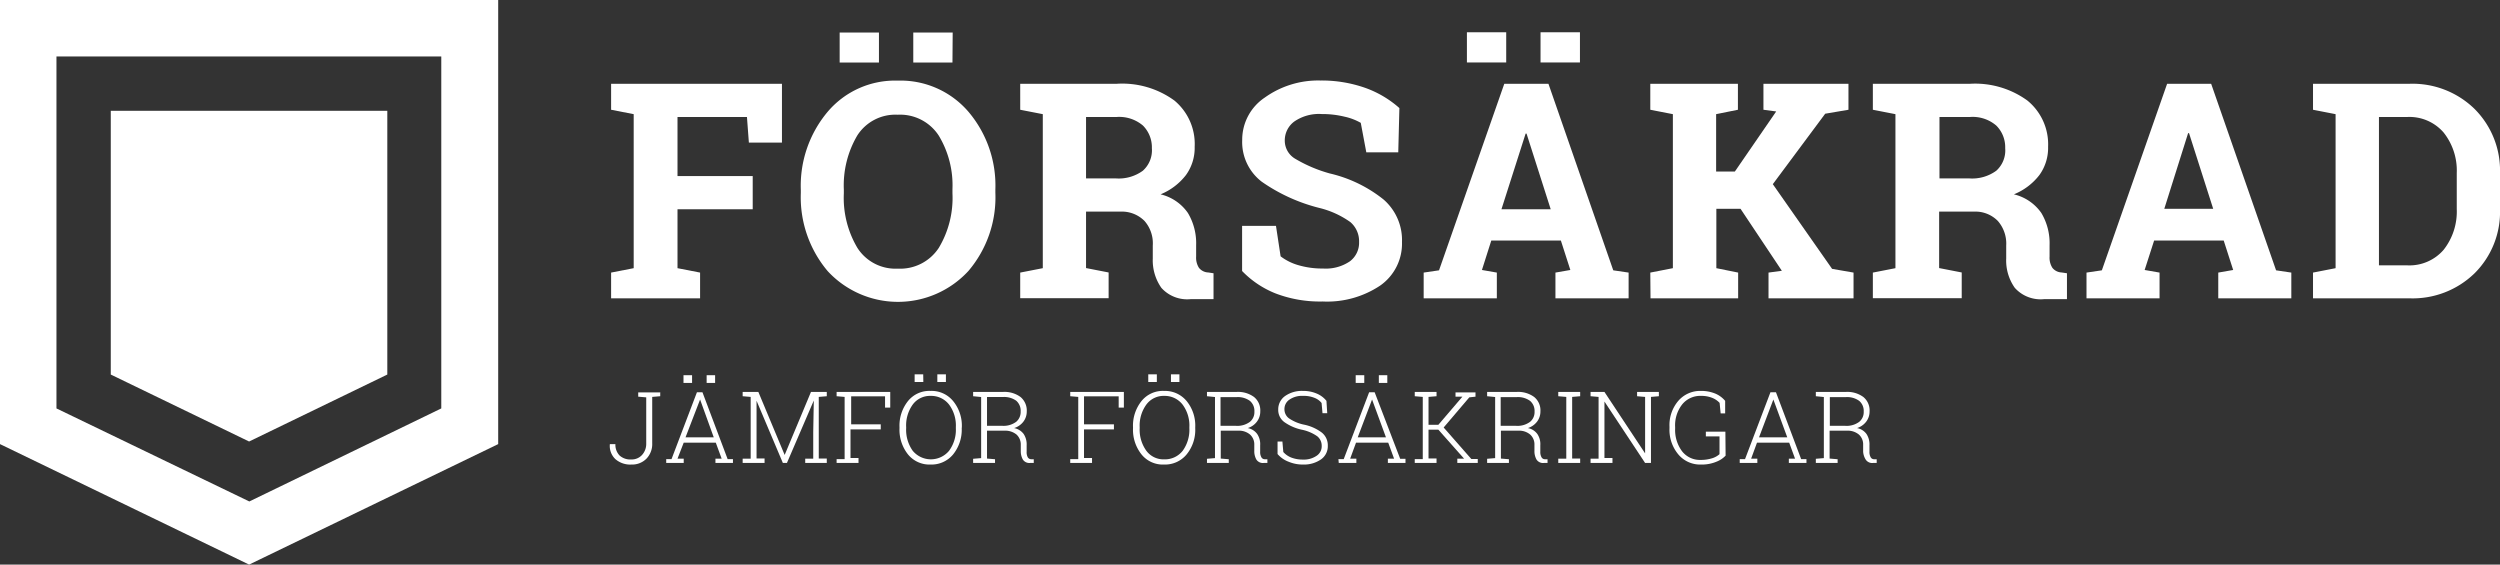<svg xmlns="http://www.w3.org/2000/svg" viewBox="0 0 221.4 50"><rect x="0" y="0" width="221.4" height="50" fill="#333333" stroke="none"/><defs><style>.cls-1{fill:#fff;}</style></defs><title>Resurs 1</title><g id="Lager_2" data-name="Lager 2"><g id="Lager_1-2" data-name="Lager 1"><g id="_Grupp_" data-name="&lt;Grupp&gt;"><path id="_Stansad_bana_" data-name="&lt;Stansad bana&gt;" class="cls-1" d="M0,0V39.33L22.06,50,44.12,39.33V0ZM39.08,36.17l-17,8.24L5,36.17V5H39.08Z"/><polygon id="_Bana_" data-name="&lt;Bana&gt;" class="cls-1" points="9.81 33.17 22.06 39.1 34.3 33.17 34.3 9.81 9.81 9.81 9.81 33.17"/></g><path class="cls-1" d="M54.12,24.14l2-.39V10.11l-2-.39V7.42H69.25v5.21H66.32l-.17-2.27H60v5.23h6.66v2.94H60v5.22l2,.39v2.28H54.12Z"/><path class="cls-1" d="M88.15,17.07A10.06,10.06,0,0,1,85.76,24a8.48,8.48,0,0,1-12.47,0,10.15,10.15,0,0,1-2.37-6.9v-.29a10.18,10.18,0,0,1,2.36-6.89A7.82,7.82,0,0,1,79.5,7.14a7.93,7.93,0,0,1,6.26,2.75,10.1,10.1,0,0,1,2.39,6.89ZM77.84,5.54H74.36V2.88h3.48Zm6.51,11.21A8.49,8.49,0,0,0,83.13,12a4.08,4.08,0,0,0-3.63-1.84A4,4,0,0,0,75.92,12a8.71,8.71,0,0,0-1.19,4.8v.32a8.68,8.68,0,0,0,1.2,4.83,4,4,0,0,0,3.58,1.84,4.08,4.08,0,0,0,3.63-1.84,8.6,8.6,0,0,0,1.21-4.83Zm0-11.21H80.88V2.88h3.49Z"/><path class="cls-1" d="M98.89,7.42A7.85,7.85,0,0,1,104,8.9,5,5,0,0,1,105.8,13a4.1,4.1,0,0,1-.77,2.5,5.43,5.43,0,0,1-2.25,1.71,4.1,4.1,0,0,1,2.42,1.65,5.22,5.22,0,0,1,.73,2.86v1a1.67,1.67,0,0,0,.25,1,1.11,1.11,0,0,0,.83.41l.46.07v2.29h-2a3.07,3.07,0,0,1-2.62-1,4.24,4.24,0,0,1-.76-2.6V21.74a3,3,0,0,0-.73-2.17,2.82,2.82,0,0,0-2.09-.83H96.18v5l2,.39v2.28H90.35V24.14l2-.39V10.11l-2-.39V7.42h8.54ZM96.18,15.8h2.64a3.62,3.62,0,0,0,2.39-.68,2.43,2.43,0,0,0,.8-2,2.73,2.73,0,0,0-.79-2,3.24,3.24,0,0,0-2.33-.76H96.18Z"/><path class="cls-1" d="M123.83,13.49H121l-.49-2.61a5.06,5.06,0,0,0-1.45-.55,8.28,8.28,0,0,0-2-.23,3.85,3.85,0,0,0-2.42.65,2.07,2.07,0,0,0-.86,1.71,1.86,1.86,0,0,0,.89,1.58,12.53,12.53,0,0,0,3.09,1.32,11.92,11.92,0,0,1,4.77,2.31,4.76,4.76,0,0,1,1.63,3.77,4.53,4.53,0,0,1-1.93,3.85,8.46,8.46,0,0,1-5.1,1.41A11,11,0,0,1,113,26a8.44,8.44,0,0,1-3-2V20h3l.41,2.7a4.73,4.73,0,0,0,1.56.78,7.48,7.48,0,0,0,2.19.3,3.8,3.8,0,0,0,2.39-.64,2.05,2.05,0,0,0,.81-1.71,2.23,2.23,0,0,0-.77-1.76,8,8,0,0,0-2.73-1.25,15.5,15.5,0,0,1-5.11-2.32,4.42,4.42,0,0,1-1.74-3.69,4.49,4.49,0,0,1,2-3.77,8.11,8.11,0,0,1,4.92-1.51,11.62,11.62,0,0,1,4,.66,9.22,9.22,0,0,1,3,1.78Z"/><path class="cls-1" d="M126.08,24.14l1.36-.2,5.78-16.52h3.91l5.74,16.52,1.36.2v2.28h-6.48V24.14l1.32-.23-.84-2.61h-6.16l-.83,2.61,1.32.23v2.28h-6.48Zm7.31-18.61h-3.48V2.86h3.48Zm-.42,13h4.36l-2.14-6.7h-.08Zm6.95-13h-3.49V2.86h3.49Z"/><path class="cls-1" d="M146.15,24.14l2-.39V10.11l-2-.39V7.42h7.76v2.3l-1.93.39v5.08h1.66l3.66-5.32-1.13-.15V7.42h7.53v2.3l-2.06.35L157,16.31l5.25,7.5,1.9.33v2.28h-7.53V24.14l1.18-.16-3.66-5.49H152v5.26l1.93.39v2.28h-7.76Z"/><path class="cls-1" d="M174.46,7.42a7.88,7.88,0,0,1,5.08,1.48A5,5,0,0,1,181.38,13a4.1,4.1,0,0,1-.77,2.5,5.4,5.4,0,0,1-2.26,1.71,4.12,4.12,0,0,1,2.43,1.65,5.22,5.22,0,0,1,.73,2.86v1a1.67,1.67,0,0,0,.25,1,1.1,1.1,0,0,0,.82.41l.47.07v2.29h-2a3.07,3.07,0,0,1-2.62-1,4.18,4.18,0,0,1-.76-2.6V21.74a3.05,3.05,0,0,0-.74-2.17,2.78,2.78,0,0,0-2.08-.83h-3.12v5l2,.39v2.28h-7.87V24.14l2-.39V10.11l-2-.39V7.42h8.53Zm-2.7,8.38h2.64a3.62,3.62,0,0,0,2.39-.68,2.42,2.42,0,0,0,.79-2,2.7,2.7,0,0,0-.79-2,3.21,3.21,0,0,0-2.33-.76h-2.7Z"/><path class="cls-1" d="M184.78,24.14l1.36-.2,5.78-16.52h3.9l5.75,16.52,1.35.2v2.28h-6.47V24.14l1.32-.23-.84-2.61h-6.16l-.84,2.61,1.32.23v2.28h-6.47Zm6.89-5.65H196l-2.14-6.7h-.08Z"/><path class="cls-1" d="M213.39,7.42a7.86,7.86,0,0,1,5.75,2.22,7.71,7.71,0,0,1,2.26,5.72V18.5a7.66,7.66,0,0,1-2.26,5.71,7.86,7.86,0,0,1-5.75,2.21h-8.55V24.14l2-.39V10.11l-2-.39V7.42h8.55Zm-2.71,2.94V23.5h2.52a4,4,0,0,0,3.21-1.38,5.48,5.48,0,0,0,1.16-3.62V15.33a5.41,5.41,0,0,0-1.16-3.59,4,4,0,0,0-3.21-1.38Z"/><path class="cls-1" d="M58.47,34.71v.38l-.71.06v4.1a1.86,1.86,0,0,1-.51,1.37,1.78,1.78,0,0,1-1.33.52,2,2,0,0,1-1.41-.47,1.6,1.6,0,0,1-.5-1.34v0h.49a1.38,1.38,0,0,0,.36,1,1.42,1.42,0,0,0,1.05.36,1.24,1.24,0,0,0,.95-.4,1.45,1.45,0,0,0,.37-1v-4.1l-.71-.06v-.38h1.94Z"/><path class="cls-1" d="M59,40.66l.47,0,2.25-5.92h.49l2.23,5.92.47,0V41H63.36v-.38l.55,0-.52-1.42H60.55L60,40.62l.55,0V41H59Zm2.29-6.75h-.76v-.68h.76Zm-.58,4.82h2.5L62,35.38h0Zm2.62-4.82h-.75v-.68h.75Z"/><path class="cls-1" d="M72.07,35.47h0L69.69,41h-.36L67,35.49h0l0,2.75v2.36l.71,0V41H65.77v-.38l.71,0V35.15l-.71-.06v-.38h1.39l2.33,5.58h0l2.33-5.58h1.4v.38l-.71.06v5.46l.71,0V41H71.31v-.38l.71,0V38.25Z"/><path class="cls-1" d="M74.09,40.66l.71,0V35.15l-.71-.06v-.38h4.75V36.1h-.46l0-1h-3v2.48H78v.45H75.32v2.53l.71,0V41H74.09Z"/><path class="cls-1" d="M85.17,37.92a3.48,3.48,0,0,1-.76,2.32,2.48,2.48,0,0,1-2,.9,2.45,2.45,0,0,1-2-.9,3.5,3.5,0,0,1-.75-2.32v-.08a3.48,3.48,0,0,1,.75-2.32,2.42,2.42,0,0,1,2-.9,2.46,2.46,0,0,1,2,.9,3.44,3.44,0,0,1,.77,2.32Zm-.52-.09a3.11,3.11,0,0,0-.6-2,2,2,0,0,0-1.63-.77,1.9,1.9,0,0,0-1.59.77,3.16,3.16,0,0,0-.58,2v.09a3.19,3.19,0,0,0,.58,2,2.09,2.09,0,0,0,3.22,0,3.12,3.12,0,0,0,.6-2Zm-2.88-4H81v-.68h.76Zm2,0h-.76v-.68h.76Z"/><path class="cls-1" d="M88.82,34.71a2.38,2.38,0,0,1,1.56.45,1.56,1.56,0,0,1,.55,1.28,1.48,1.48,0,0,1-.29.89,1.63,1.63,0,0,1-.83.58,1.37,1.37,0,0,1,.85.53,1.67,1.67,0,0,1,.26,1V40a.94.94,0,0,0,.1.5.36.36,0,0,0,.32.17l.21,0V41h-.33a.68.68,0,0,1-.64-.31A1.51,1.51,0,0,1,90.4,40V39.4a1.2,1.2,0,0,0-.37-.91,1.56,1.56,0,0,0-1-.35H87.41v2.47l.71.06V41H86.18v-.37l.71-.06V35.16l-.71-.07v-.38Zm-1.41,3h1.35A1.88,1.88,0,0,0,90,37.35a1.14,1.14,0,0,0,.39-.91,1.18,1.18,0,0,0-.39-.95,1.84,1.84,0,0,0-1.19-.33H87.41Z"/><path class="cls-1" d="M94.78,40.66l.71,0V35.15l-.71-.06v-.38h4.75V36.1h-.46l0-1H96v2.48h2.65v.45H96v2.53l.71,0V41H94.78Z"/><path class="cls-1" d="M105.85,37.92a3.43,3.43,0,0,1-.76,2.32,2.48,2.48,0,0,1-2,.9,2.42,2.42,0,0,1-2-.9,3.5,3.5,0,0,1-.75-2.32v-.08a3.48,3.48,0,0,1,.75-2.32,2.42,2.42,0,0,1,2-.9,2.48,2.48,0,0,1,2,.9,3.43,3.43,0,0,1,.76,2.32Zm-.52-.09a3.11,3.11,0,0,0-.6-2,2,2,0,0,0-1.62-.77,1.9,1.9,0,0,0-1.59.77,3.16,3.16,0,0,0-.59,2v.09a3.19,3.19,0,0,0,.59,2,1.89,1.89,0,0,0,1.59.76,2,2,0,0,0,1.63-.76,3.17,3.17,0,0,0,.59-2Zm-2.88-4h-.76v-.68h.76Zm2,0h-.75v-.68h.75Z"/><path class="cls-1" d="M109.5,34.71a2.38,2.38,0,0,1,1.56.45,1.53,1.53,0,0,1,.55,1.28,1.48,1.48,0,0,1-.29.89,1.6,1.6,0,0,1-.82.58,1.34,1.34,0,0,1,.84.53,1.6,1.6,0,0,1,.26,1V40a.93.93,0,0,0,.11.5.34.34,0,0,0,.31.17l.22,0V41h-.33a.68.68,0,0,1-.65-.31,1.51,1.51,0,0,1-.18-.77V39.4a1.17,1.17,0,0,0-.37-.91,1.51,1.51,0,0,0-1-.35h-1.6v2.47l.71.06V41h-1.93v-.37l.71-.06V35.16l-.71-.07v-.38Zm-1.41,3h1.35a1.87,1.87,0,0,0,1.25-.35,1.11,1.11,0,0,0,.4-.91,1.16,1.16,0,0,0-.4-.95,1.82,1.82,0,0,0-1.19-.33h-1.41Z"/><path class="cls-1" d="M117.54,36.59h-.42l-.08-.9a1.47,1.47,0,0,0-.64-.46,2.48,2.48,0,0,0-1-.17,1.94,1.94,0,0,0-1.22.34,1,1,0,0,0-.43.84,1,1,0,0,0,.39.8,3.69,3.69,0,0,0,1.36.57,3.92,3.92,0,0,1,1.56.7,1.44,1.44,0,0,1,.53,1.17,1.42,1.42,0,0,1-.61,1.21,2.64,2.64,0,0,1-1.58.45,3.22,3.22,0,0,1-1.26-.24,2.42,2.42,0,0,1-1-.69V39.1h.43l.08.93a1.83,1.83,0,0,0,.73.5,2.8,2.8,0,0,0,1,.17,2,2,0,0,0,1.21-.33,1,1,0,0,0,.46-.88,1.07,1.07,0,0,0-.39-.85,3.62,3.62,0,0,0-1.35-.58,4.19,4.19,0,0,1-1.57-.68,1.33,1.33,0,0,1-.54-1.12,1.44,1.44,0,0,1,.61-1.19,2.58,2.58,0,0,1,1.57-.45,3,3,0,0,1,1.24.24,2.15,2.15,0,0,1,.85.64Z"/><path class="cls-1" d="M118.53,40.66l.47,0,2.25-5.92h.49L124,40.63l.47,0V41h-1.56v-.38l.55,0-.52-1.42h-2.85l-.52,1.42.55,0V41h-1.56Zm2.29-6.75h-.76v-.68h.76Zm-.58,4.82h2.5l-1.23-3.35h0Zm2.62-4.82h-.75v-.68h.75Z"/><path class="cls-1" d="M125.29,40.66l.71,0V35.15l-.71-.06v-.38h1.93v.38l-.71.06v2.47h.87l2.13-2.49-.61,0v-.38h1.77v.38l-.55.06-2.27,2.67,2.45,2.79.57,0V41h-1.81v-.38l.6,0-2.28-2.57h-.87v2.55l.71,0V41h-1.93Z"/><path class="cls-1" d="M134.31,34.71a2.38,2.38,0,0,1,1.56.45,1.53,1.53,0,0,1,.55,1.28,1.48,1.48,0,0,1-.29.89,1.65,1.65,0,0,1-.82.58,1.34,1.34,0,0,1,.84.53,1.6,1.6,0,0,1,.26,1V40a.93.93,0,0,0,.11.5.34.34,0,0,0,.31.17l.22,0V41h-.33a.68.68,0,0,1-.65-.31,1.51,1.51,0,0,1-.18-.77V39.4a1.17,1.17,0,0,0-.37-.91,1.51,1.51,0,0,0-1-.35h-1.6v2.47l.71.06V41h-1.93v-.37l.71-.06V35.16l-.71-.07v-.38Zm-1.41,3h1.35a1.87,1.87,0,0,0,1.25-.35,1.11,1.11,0,0,0,.4-.91,1.16,1.16,0,0,0-.4-.95,1.82,1.82,0,0,0-1.19-.33H132.9Z"/><path class="cls-1" d="M138,35.09v-.38h1.94v.38l-.71.06v5.46l.71,0V41H138v-.38l.71,0V35.15Z"/><path class="cls-1" d="M146.91,34.71v.38l-.7.06V41h-.52l-3.6-5.44h0v5l.71,0V41h-1.94v-.38l.71,0V35.15l-.71-.06v-.38h1.23l3.6,5.44h0v-5l-.71-.06v-.38h1.93Z"/><path class="cls-1" d="M152.82,40.35a2.19,2.19,0,0,1-.79.53,3.36,3.36,0,0,1-1.4.26,2.51,2.51,0,0,1-2-.9,3.39,3.39,0,0,1-.78-2.32v-.14a3.3,3.3,0,0,1,.78-2.28,2.55,2.55,0,0,1,2-.88,3.26,3.26,0,0,1,1.26.23,2.31,2.31,0,0,1,.89.65v1.11h-.4l-.09-.93a1.8,1.8,0,0,0-.67-.45,2.52,2.52,0,0,0-.95-.17,2.06,2.06,0,0,0-1.7.76,3,3,0,0,0-.62,2v.14a3.15,3.15,0,0,0,.61,2,2,2,0,0,0,1.65.77,3.33,3.33,0,0,0,1.06-.16,1.74,1.74,0,0,0,.61-.35V38.65l-1.21,0v-.42h1.73Z"/><path class="cls-1" d="M154.07,40.66l.47,0,2.25-5.92h.49l2.23,5.92.47,0V41h-1.56v-.38l.55,0-.52-1.42H155.6l-.52,1.42.55,0V41h-1.56Zm1.71-1.93h2.5l-1.23-3.35h0Z"/><path class="cls-1" d="M163.46,34.71a2.38,2.38,0,0,1,1.56.45,1.53,1.53,0,0,1,.55,1.28,1.48,1.48,0,0,1-.29.89,1.65,1.65,0,0,1-.82.58,1.34,1.34,0,0,1,.84.53,1.67,1.67,0,0,1,.26,1V40a.93.93,0,0,0,.11.5.34.34,0,0,0,.31.17l.22,0V41h-.33a.68.68,0,0,1-.65-.31A1.51,1.51,0,0,1,165,40V39.4a1.17,1.17,0,0,0-.37-.91,1.53,1.53,0,0,0-1-.35h-1.6v2.47l.71.06V41h-1.93v-.37l.71-.06V35.16l-.71-.07v-.38Zm-1.41,3h1.35a1.87,1.87,0,0,0,1.25-.35,1.11,1.11,0,0,0,.4-.91,1.16,1.16,0,0,0-.4-.95,1.82,1.82,0,0,0-1.19-.33h-1.41Z"/></g></g></svg>